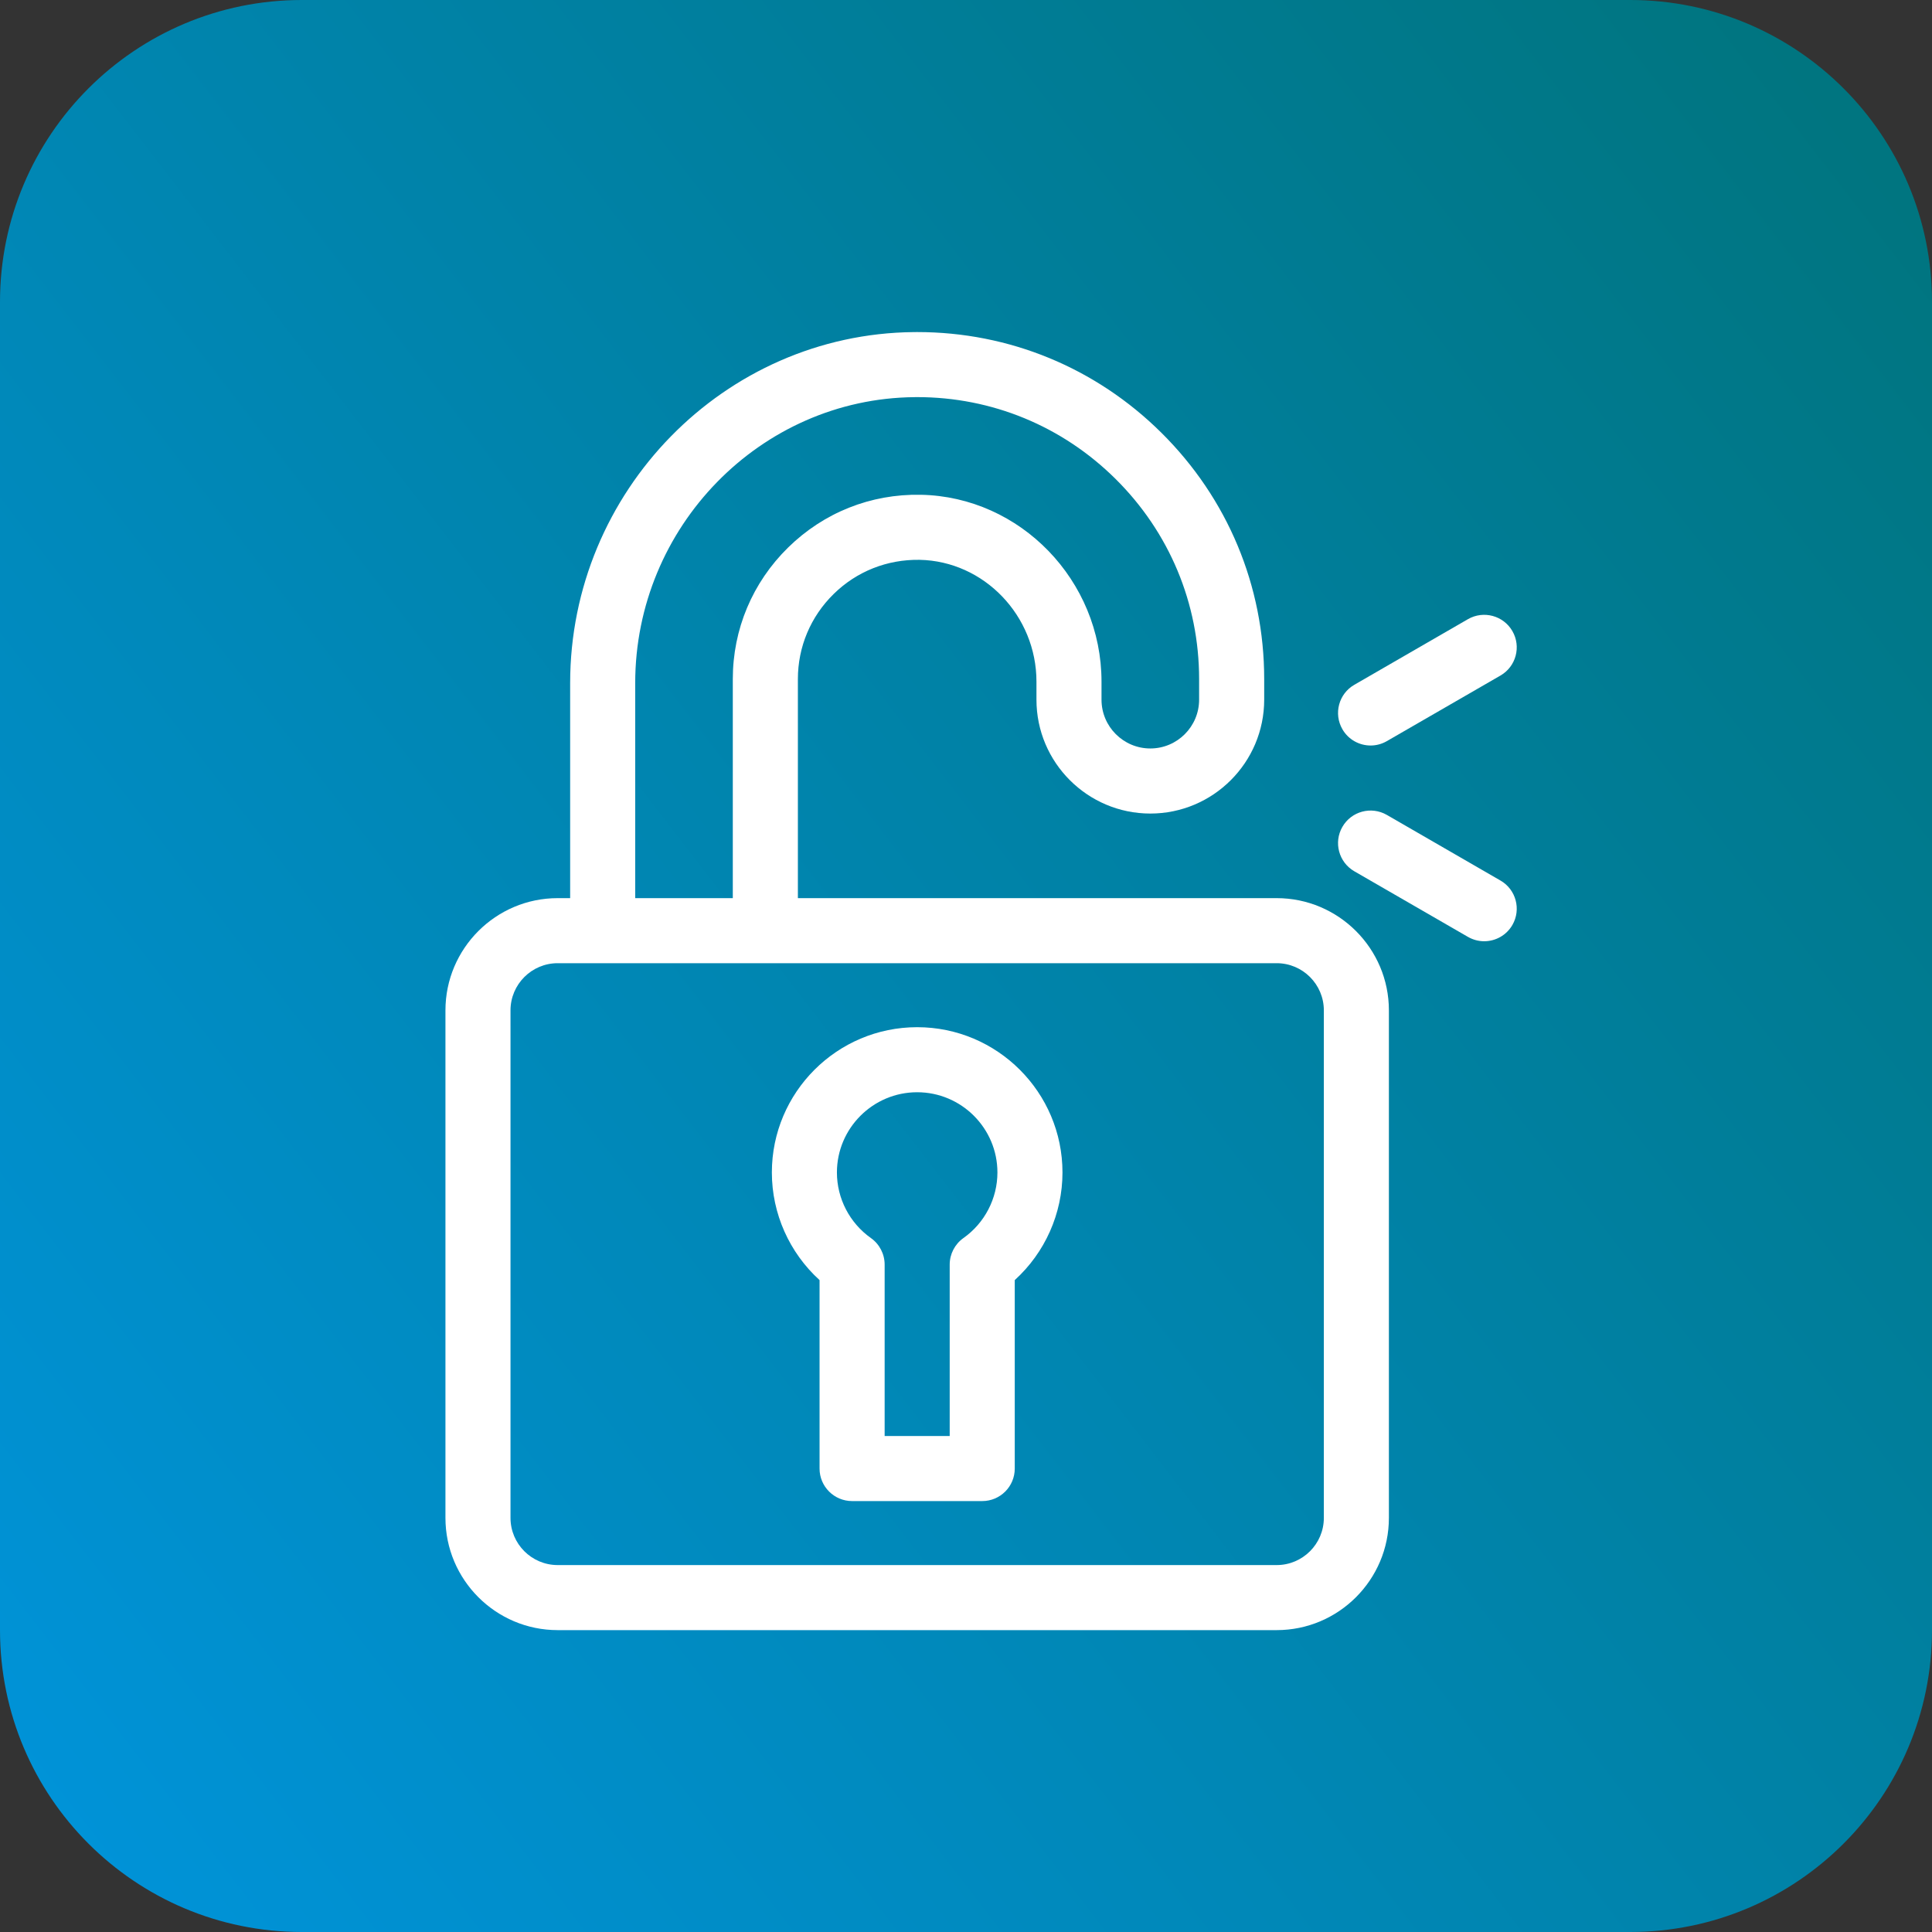 <svg width="64" height="64" viewBox="0 0 64 64" fill="none" xmlns="http://www.w3.org/2000/svg">
<rect x="0" y="0" width="64" height="64" fill="#333333" stroke="none"/>
<path d="M54 0H10C4.477 0 0 4.477 0 10V54C0 59.523 4.477 64 10 64H54C59.523 64 64 59.523 64 54V10C64 4.477 59.523 0 54 0Z" fill="url(#paint0_linear_181_353)"/>
<path d="M42.291 29.752H26.431V22.495C26.431 21.428 26.852 20.427 27.617 19.676C28.381 18.926 29.39 18.529 30.459 18.545C32.596 18.585 34.334 20.395 34.334 22.58V23.178C34.334 25.258 36.026 26.95 38.106 26.95C40.186 26.95 41.878 25.258 41.878 23.178V22.495C41.878 19.408 40.667 16.509 38.468 14.331C36.296 12.18 33.429 11 30.384 11C30.346 11 30.307 11 30.269 11.001C23.993 11.061 18.887 16.278 18.887 22.628V29.752H18.474C16.424 29.752 14.756 31.42 14.756 33.47V50.282C14.756 52.332 16.424 54 18.474 54H42.291C44.341 54 46.009 52.332 46.009 50.282V33.47C46.009 31.42 44.341 29.752 42.291 29.752ZM21.042 22.628C21.042 17.454 25.191 13.205 30.29 13.156C30.321 13.155 30.352 13.155 30.383 13.155C32.857 13.155 35.186 14.114 36.951 15.862C38.738 17.632 39.722 19.988 39.722 22.495V23.178C39.722 24.069 38.997 24.794 38.106 24.794C37.214 24.794 36.489 24.069 36.489 23.178V22.58C36.489 19.229 33.802 16.452 30.5 16.39C28.845 16.358 27.288 16.979 26.107 18.138C24.926 19.297 24.275 20.845 24.275 22.496V29.752H21.042V22.628ZM43.854 50.282C43.854 51.144 43.153 51.845 42.291 51.845H18.474C17.612 51.845 16.911 51.144 16.911 50.282V33.47C16.911 32.608 17.612 31.907 18.474 31.907H42.291C43.153 31.907 43.854 32.608 43.854 33.47V50.282H43.854Z" fill="white"/>
<path d="M30.382 34.027C27.728 34.027 25.569 36.186 25.569 38.84C25.569 40.204 26.151 41.498 27.149 42.405V48.648C27.149 49.243 27.632 49.725 28.227 49.725H32.538C33.133 49.725 33.615 49.243 33.615 48.648V42.405C34.614 41.498 35.196 40.204 35.196 38.84C35.196 36.186 33.037 34.027 30.382 34.027ZM31.915 41.012C31.63 41.214 31.46 41.542 31.46 41.891V47.57H29.305V41.891C29.305 41.542 29.135 41.214 28.85 41.012C28.145 40.513 27.724 39.701 27.724 38.84C27.724 37.375 28.917 36.182 30.382 36.182C31.848 36.182 33.041 37.375 33.041 38.84C33.041 39.701 32.62 40.513 31.915 41.012Z" fill="white"/>
<path d="M49.705 29.169L45.941 26.995C45.425 26.698 44.766 26.874 44.469 27.39C44.171 27.905 44.348 28.564 44.863 28.862L48.627 31.035C48.797 31.133 48.983 31.18 49.165 31.18C49.538 31.18 49.9 30.987 50.1 30.641C50.397 30.125 50.221 29.466 49.705 29.169Z" fill="white"/>
<path d="M45.403 24.696C45.586 24.696 45.771 24.649 45.941 24.551L49.705 22.378C50.221 22.08 50.397 21.421 50.1 20.906C49.802 20.39 49.143 20.214 48.627 20.511L44.863 22.685C44.348 22.982 44.171 23.641 44.469 24.157C44.668 24.503 45.031 24.696 45.403 24.696Z" fill="white"/>
<defs>
<linearGradient id="paint0_linear_181_353" x1="-0.416" y1="71.844" x2="70.953" y2="16.824" gradientUnits="userSpaceOnUse">
<stop stop-color="#0096E1"/>
<stop offset="1" stop-color="#007580"/>
</linearGradient>
</defs>
</svg>
